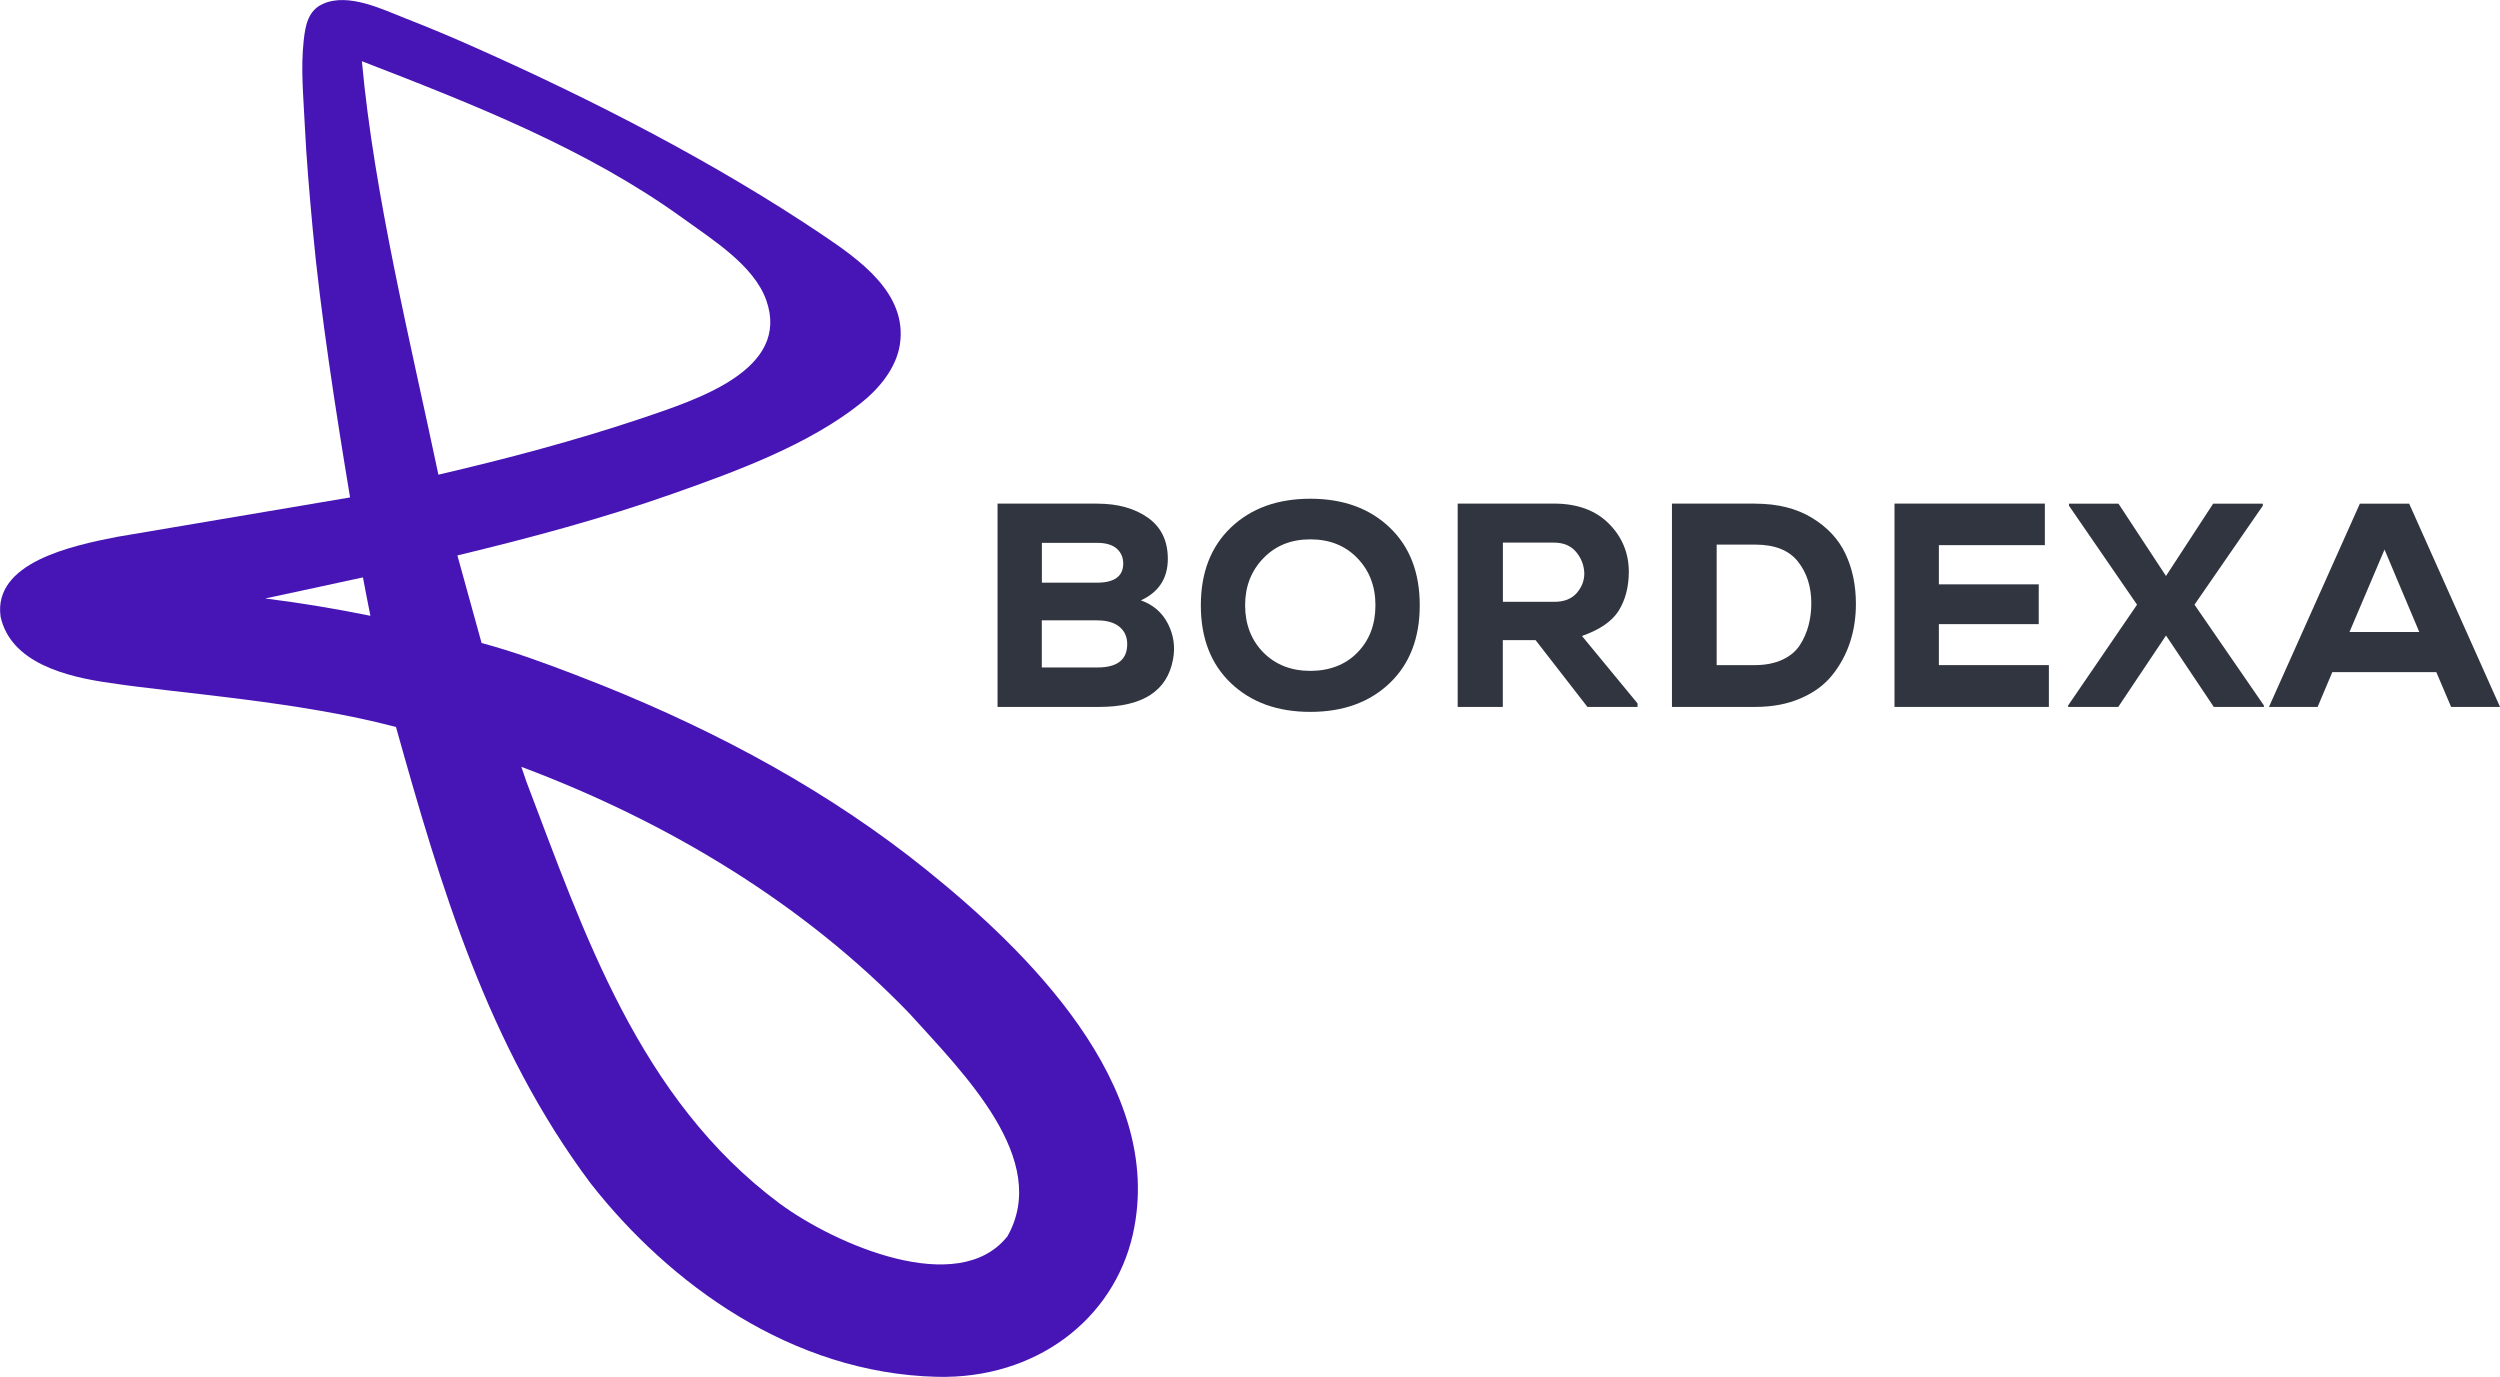 <svg width="69" height="38" viewBox="0 0 69 38" fill="none" xmlns="http://www.w3.org/2000/svg">
<g clip-path="url(#clip0_90_1909)">
<path d="M31.14 31.034C30.578 29.119 29.197 27.364 27.723 25.911C27.041 25.24 26.314 24.607 25.561 24.002C22.916 21.872 19.869 20.219 16.624 18.916C16.366 18.813 16.107 18.712 15.848 18.612C15.014 18.293 14.164 17.98 13.292 17.747L12.624 15.33C14.637 14.845 16.639 14.309 18.58 13.623C20.346 13 22.311 12.276 23.745 11.139C24.257 10.735 24.738 10.165 24.838 9.5C25.049 8.086 23.697 7.154 22.683 6.471C19.753 4.501 16.386 2.766 13.107 1.309C12.485 1.031 11.861 0.769 11.225 0.521C10.57 0.265 9.627 -0.206 8.922 0.103C8.499 0.288 8.428 0.704 8.382 1.118C8.297 1.896 8.374 2.656 8.411 3.435C8.457 4.389 8.541 5.342 8.628 6.293C8.837 8.594 9.279 11.425 9.662 13.729L3.226 14.818C1.961 15.066 -0.192 15.53 0.016 17.021C0.295 18.284 1.801 18.679 3.048 18.851C4.897 19.134 8.233 19.35 10.929 20.065C12.152 24.427 13.455 28.86 16.303 32.663C18.473 35.431 21.85 37.9 25.853 38C28.584 38.069 30.735 36.42 31.267 34.066C31.5 33.026 31.428 32.011 31.141 31.035L31.14 31.034ZM7.319 16.518C8.22 16.324 9.118 16.133 10.017 15.936C10.082 16.292 10.155 16.644 10.223 16.996C9.264 16.801 8.297 16.64 7.319 16.518ZM9.987 1.689C13.077 2.885 16.199 4.11 18.84 6.018C19.678 6.624 20.808 7.327 21.149 8.286C21.829 10.208 19.241 11.026 17.706 11.547C15.875 12.161 13.993 12.66 12.1 13.101C11.33 9.447 10.326 5.377 9.988 1.689H9.987ZM27.798 34.13C26.442 35.829 23.042 34.343 21.517 33.216C17.633 30.327 16.11 25.721 14.529 21.575C14.482 21.439 14.438 21.3 14.39 21.165C18.48 22.699 22.204 24.967 25.095 27.966C26.588 29.618 29.011 32.004 27.8 34.132L27.798 34.13Z" fill="#4715B5"/>
<path d="M30.29 13.901C30.853 13.901 31.319 14.031 31.684 14.29C32.049 14.549 32.232 14.926 32.232 15.424C32.232 15.959 31.985 16.341 31.489 16.57C31.831 16.692 32.079 16.908 32.237 17.219C32.394 17.529 32.44 17.855 32.376 18.197C32.216 19.072 31.537 19.511 30.338 19.511H27.532V13.899H30.291L30.29 13.901ZM28.755 16.082H30.274C30.759 16.082 31.001 15.905 31.001 15.553C31.001 15.381 30.938 15.244 30.819 15.139C30.696 15.035 30.519 14.983 30.291 14.983H28.756V16.082H28.755ZM28.755 18.422H30.29C30.838 18.422 31.111 18.207 31.111 17.779C31.111 17.576 31.04 17.418 30.896 17.299C30.752 17.18 30.545 17.122 30.272 17.122H28.754V18.422H28.755Z" fill="#31353F"/>
<path d="M38.355 18.855C37.799 19.384 37.07 19.648 36.165 19.648C35.259 19.648 34.529 19.384 33.973 18.855C33.418 18.326 33.143 17.609 33.143 16.707C33.143 15.804 33.42 15.088 33.973 14.559C34.529 14.03 35.258 13.765 36.165 13.765C37.072 13.765 37.799 14.03 38.355 14.559C38.91 15.088 39.185 15.804 39.185 16.707C39.185 17.609 38.909 18.326 38.355 18.855ZM37.463 15.404C37.129 15.059 36.698 14.886 36.165 14.886C35.632 14.886 35.205 15.059 34.869 15.407C34.533 15.754 34.365 16.188 34.365 16.705C34.365 17.223 34.533 17.669 34.869 18.008C35.205 18.347 35.637 18.516 36.165 18.516C36.693 18.516 37.138 18.347 37.467 18.008C37.798 17.669 37.962 17.234 37.962 16.705C37.962 16.176 37.795 15.748 37.461 15.402L37.463 15.404Z" fill="#31353F"/>
<path d="M45.197 19.511H43.813L42.382 17.668H41.478V19.511H40.232V13.899H42.886C43.532 13.899 44.037 14.084 44.405 14.453C44.773 14.822 44.956 15.268 44.956 15.791C44.952 16.208 44.858 16.562 44.677 16.854C44.496 17.144 44.158 17.379 43.662 17.553L45.196 19.414V19.511H45.197ZM41.48 14.975V16.61H42.903C43.17 16.61 43.374 16.529 43.515 16.371C43.656 16.21 43.727 16.027 43.727 15.826C43.72 15.606 43.647 15.41 43.503 15.237C43.359 15.063 43.154 14.976 42.887 14.976H41.48V14.975Z" fill="#31353F"/>
<path d="M48.442 13.901C49.059 13.901 49.584 14.032 50.012 14.293C50.441 14.554 50.751 14.889 50.939 15.295C51.129 15.701 51.223 16.158 51.223 16.667C51.223 17.046 51.169 17.4 51.059 17.732C50.949 18.064 50.786 18.364 50.57 18.633C50.354 18.903 50.065 19.116 49.698 19.274C49.333 19.433 48.914 19.511 48.441 19.511H46.146V13.899H48.441L48.442 13.901ZM47.38 18.357H48.442C48.73 18.357 48.98 18.306 49.194 18.208C49.406 18.11 49.567 17.974 49.677 17.804C49.787 17.634 49.865 17.453 49.915 17.263C49.966 17.073 49.992 16.868 49.992 16.65C49.992 16.191 49.868 15.806 49.62 15.495C49.373 15.185 48.98 15.031 48.442 15.031H47.38V18.357Z" fill="#31353F"/>
<path d="M56.549 19.511H52.288V13.899H56.438V15.046H53.513V16.128H56.269V17.226H53.513V18.357H56.549V19.511Z" fill="#31353F"/>
<path d="M61.087 13.901H62.454V13.958L60.568 16.689L62.484 19.471V19.512H61.101L59.782 17.54L58.463 19.512H57.08V19.471L58.982 16.689L57.104 13.958V13.901H58.47L59.781 15.897L61.083 13.901H61.087Z" fill="#31353F"/>
<path d="M67.242 18.55H64.372L63.966 19.512H62.623L65.132 13.901H66.493L69.001 19.512H67.651L67.242 18.55ZM65.813 15.168L64.846 17.443H66.772L65.813 15.168Z" fill="#31353F"/>
</g>
<defs>
<clipPath id="clip0_90_1909">
<rect width="69" height="38" fill="white"/>
</clipPath>
</defs>
</svg>
